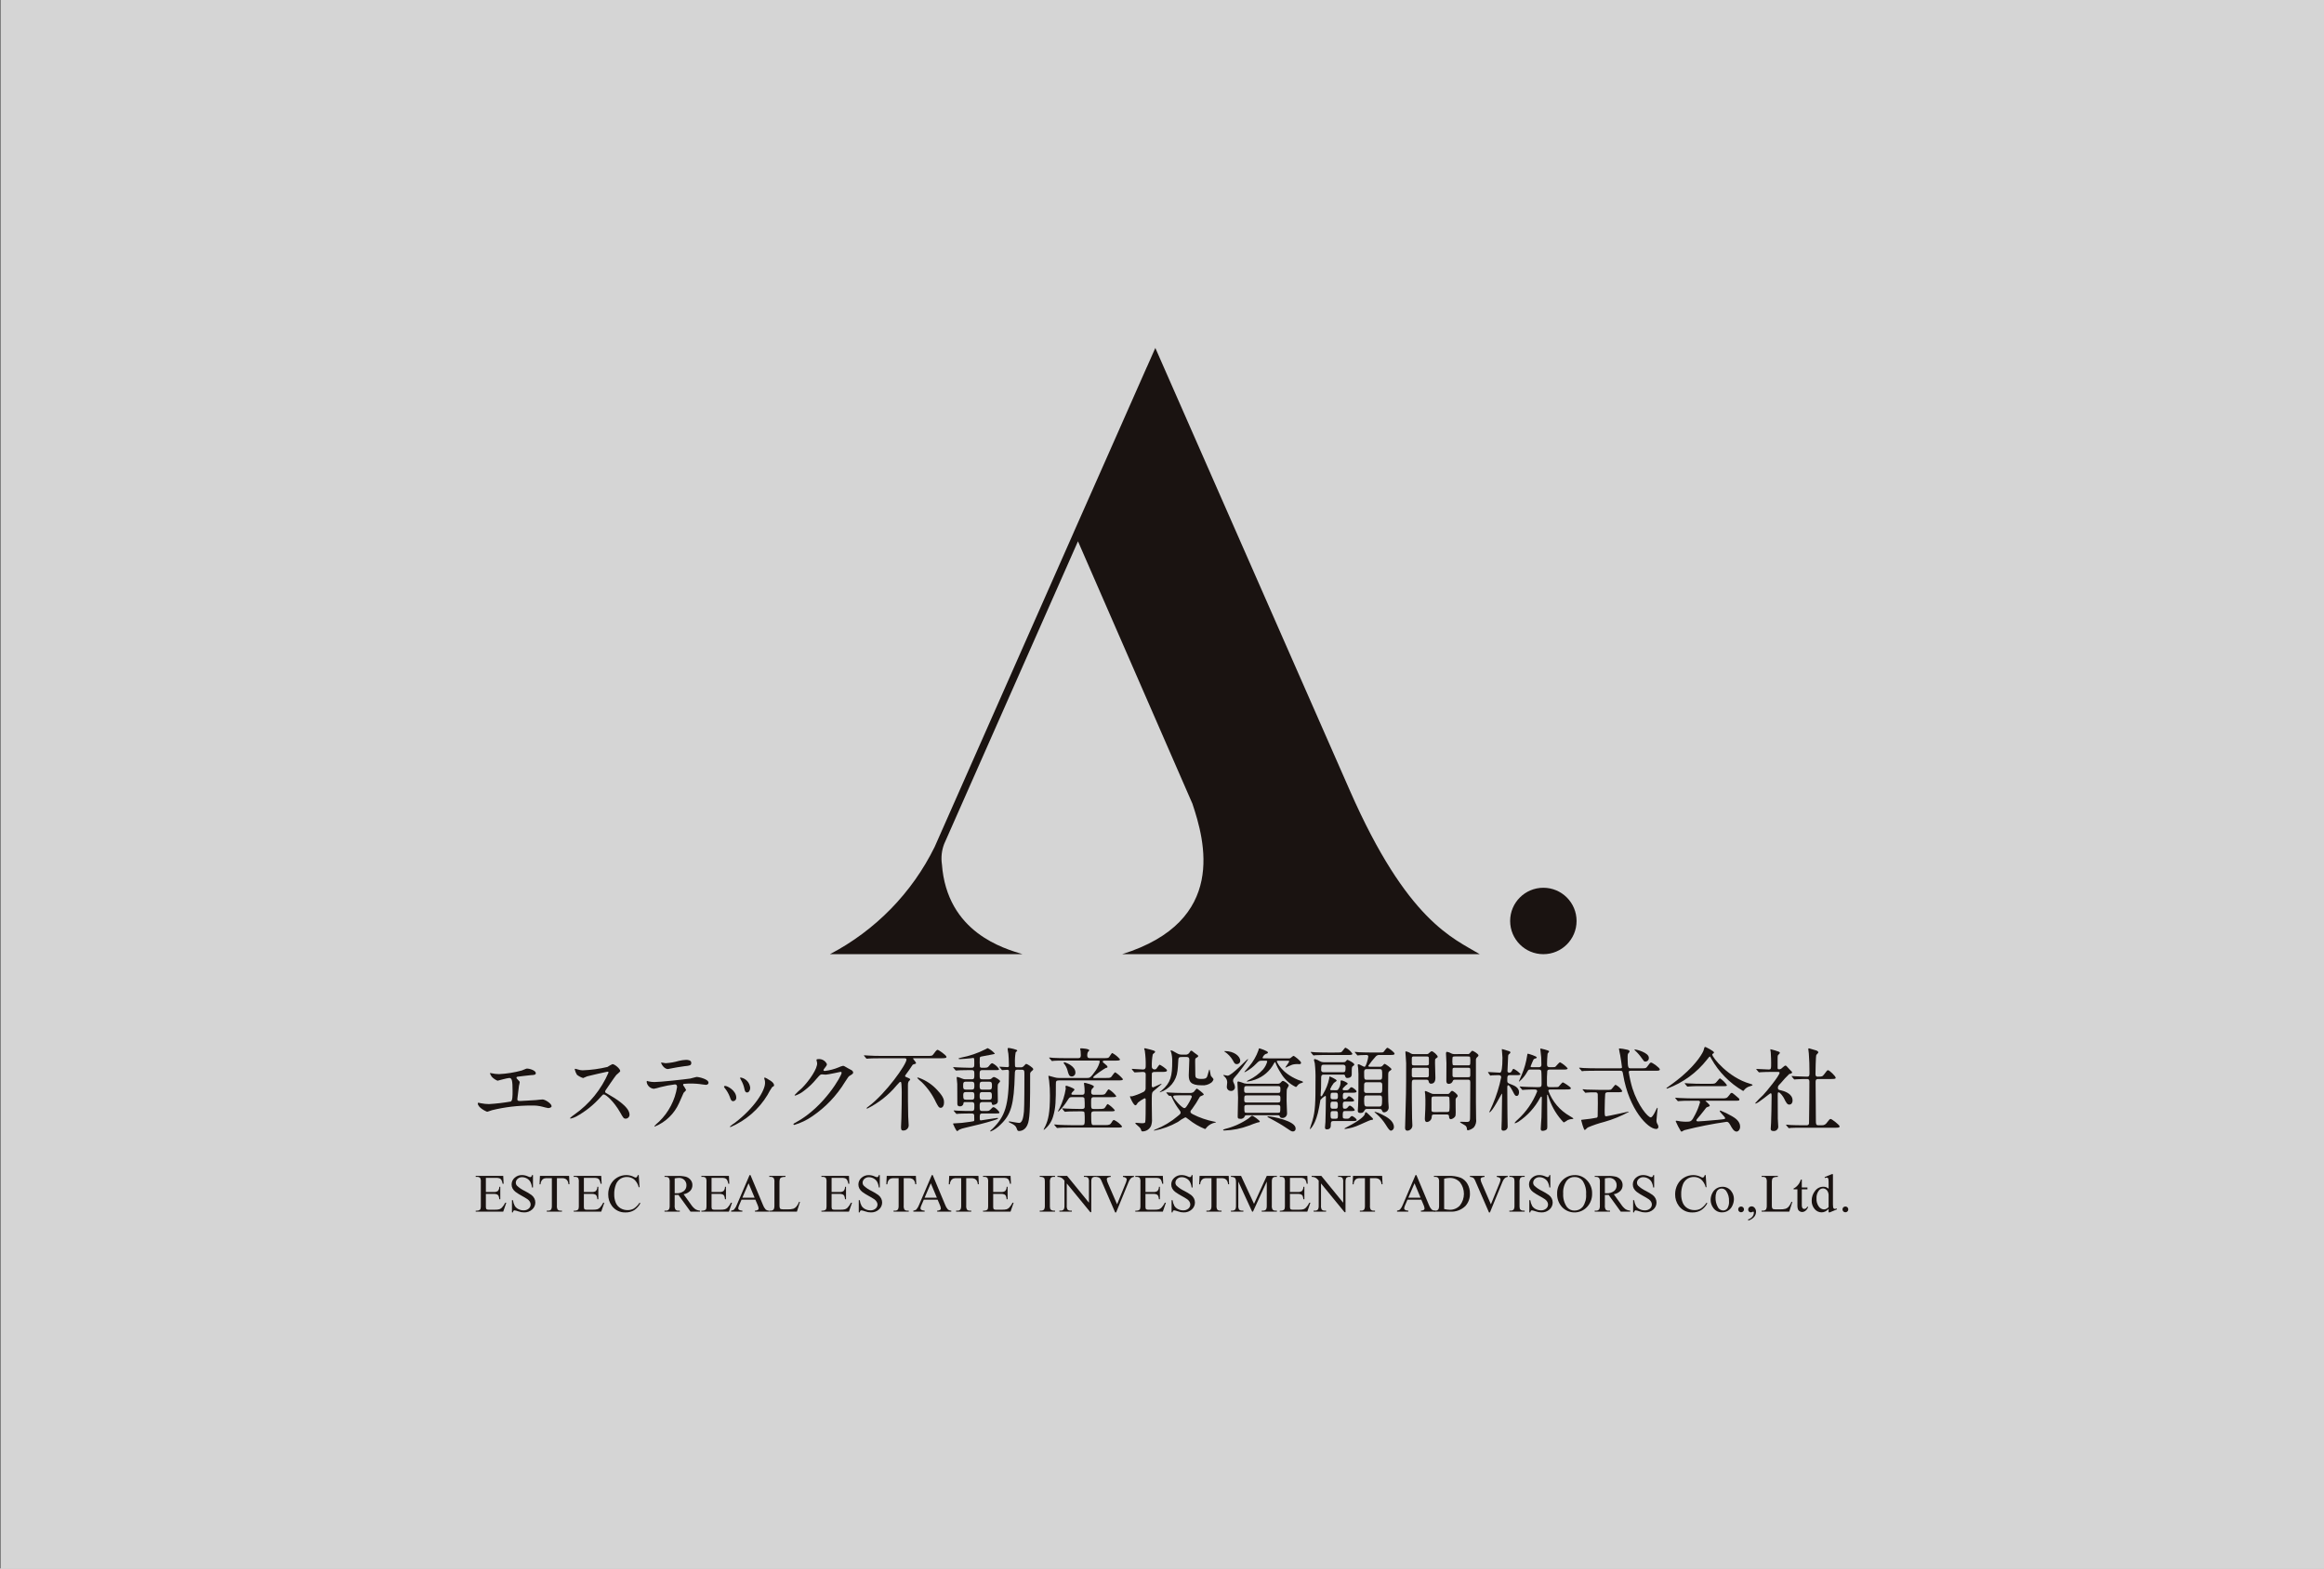 <?xml version="1.0" encoding="UTF-8"?>
<svg id="_レイヤー_1" data-name="レイヤー_1" xmlns="http://www.w3.org/2000/svg" width="400" height="270" version="1.1" viewBox="0 0 400 270">
  <rect x="0" y="0" width="400" height="270" fill="#808080" stroke="none"/>
  <!-- Generator: Adobe Illustrator 29.3.1, SVG Export Plug-In . SVG Version: 2.1.0 Build 151)  -->
  <defs>
    <style>
      .st0 {
        fill: none;
      }

      .st1 {
        fill: #1a1311;
      }

      .st2 {
        fill: #fff;
        isolation: isolate;
        opacity: .667;
      }
    </style>
  </defs>
  <g id="_グループ_5749" data-name="グループ_5749">
    <g id="_グループ_5723" data-name="グループ_5723">
      <rect id="_長方形_7995" data-name="長方形_7995" class="st2" x=".16" y=".001" width="399.84" height="270"/>
      <g id="_長方形_7996" data-name="長方形_7996">
        <rect class="st0" x="-0" y=".001" width="399.84" height="270"/>
      </g>
    </g>
    <g id="_グループ_2203" data-name="グループ_2203">
      <g id="_グループ_5716" data-name="グループ_5716">
        <path id="_パス_24788" data-name="パス_24788" class="st1" d="M162.115,148.719c.862,11.894,10.825,14.574,13.876,15.526h-33.142c7.812-4.081,14.121-10.543,18.014-18.45l1.232-2.79.057-.14h.006l22.678-51.3v-.012l5.95-13.436,6.6-14.931h.008l1.457-3.291s23.607,53.679,33.485,76.192,17.815,25.427,22.349,28.159h-61.539c18.191-5.689,14.2-19.578,12.092-25.893l-19.7-45.177-23.039,52.113c-.415,1.093-.549,2.272-.389,3.43"/>
        <path id="_パス_24789" data-name="パス_24789" class="st1" d="M265.638,152.815c3.157,0,5.716,2.559,5.716,5.716-0,3.157-2.559,5.716-5.716,5.716s-5.716-2.559-5.716-5.716,2.559-5.716,5.716-5.716h0"/>
      </g>
      <g id="_グループ_5715" data-name="グループ_5715">
        <path id="_パス_24790" data-name="パス_24790" class="st1" d="M83.627,202.75v2.43h1.35c.244.027.491-.029.7-.158.181-.201.276-.465.262-.735h.168v2.14h-.165c-.017-.196-.06-.39-.127-.575-.058-.111-.152-.198-.266-.249-.182-.071-.376-.102-.571-.091h-1.351v2.026c-.01.168.002.336.036.5.025.06.07.11.127.141.109.044.227.062.345.053h1.042c.255.01.509-.015.757-.074.172-.057.327-.155.453-.285.232-.253.426-.538.576-.847h.181l-.531,1.542h-4.736v-.168h.218c.143.001.285-.033.412-.1.093-.043.165-.121.2-.218.045-.194.062-.394.052-.593v-4.005c.029-.246-.012-.496-.117-.72-.147-.136-.345-.202-.544-.182h-.221v-.168h4.737l.069,1.347h-.177c-.033-.232-.104-.457-.211-.666-.083-.126-.202-.223-.342-.278-.208-.055-.424-.078-.639-.067l-1.687 0Z"/>
        <path id="_パス_24791" data-name="パス_24791" class="st1" d="M91.734,202.274v2.126h-.166c-.035-.341-.135-.672-.294-.975-.143-.244-.351-.443-.6-.575-.247-.138-.524-.211-.807-.213-.288-.01-.568.093-.78.287-.192.164-.305.403-.308.656 0.0.188.069.37.194.511.394.373.845.68,1.337.908.41.206.803.443,1.177.709.203.155.368.354.484.582.112.216.171.456.17.7.002.459-.196.897-.541,1.2-.38.344-.88.526-1.393.506-.168.001-.335-.013-.5-.041-.197-.044-.392-.099-.583-.165-.181-.069-.369-.117-.56-.143-.066-.003-.131.022-.179.068-.059.082-.094.18-.1.281h-.168v-2.109h.168c.046.346.154.682.317.991.15.234.361.422.61.545.277.147.587.222.9.218.325.018.645-.089.894-.3.208-.176.329-.434.33-.707-.003-.161-.046-.318-.125-.458-.097-.169-.229-.316-.388-.43-.312-.209-.634-.402-.966-.578-.389-.207-.764-.441-1.12-.7-.207-.157-.379-.355-.507-.581-.115-.215-.175-.456-.172-.7-.002-.435.183-.85.509-1.139.35-.324.814-.496,1.29-.478.359.007.712.089,1.038.24.112.059.234.097.359.114.071.002.14-.023.193-.071.065-.081.107-.179.12-.283l.167.004Z"/>
        <path id="_パス_24792" data-name="パス_24792" class="st1" d="M97.949,202.414l.068,1.441h-.172c-.016-.187-.062-.371-.136-.544-.084-.163-.214-.298-.374-.387-.192-.091-.403-.133-.615-.124h-.865v4.7c-.029.243.014.488.122.707.141.137.335.207.531.191h.212v.168h-2.607v-.168h.218c.213.021.421-.068.553-.236.087-.209.121-.436.1-.662v-4.7h-.738c-.206-.01-.412.012-.612.063-.165.066-.305.182-.4.331-.123.199-.192.427-.2.661h-.172l.072-1.441h5.015Z"/>
        <path id="_パス_24793" data-name="パス_24793" class="st1" d="M100.495,202.75v2.43h1.351c.244.027.491-.029.7-.158.181-.201.276-.465.262-.735h.175v2.14h-.168c-.017-.196-.06-.39-.127-.575-.058-.111-.152-.198-.266-.249-.182-.071-.376-.102-.571-.091h-1.356v2.026c-.01.168.002.336.036.5.025.06.07.11.127.141.109.044.227.062.345.053h1.042c.255.01.509-.015.757-.074.172-.057.327-.155.453-.285.232-.253.426-.538.576-.847h.181l-.531,1.542h-4.736v-.168h.218c.143.001.285-.033.412-.1.093-.043.165-.121.2-.218.045-.194.062-.394.052-.593v-4.005c.029-.246-.012-.496-.117-.72-.147-.136-.345-.202-.544-.182h-.218v-.168h4.735l.069,1.347h-.177c-.033-.232-.104-.457-.211-.666-.083-.126-.202-.223-.342-.278-.208-.055-.424-.078-.639-.067l-1.688 0Z"/>
        <path id="_パス_24794" data-name="パス_24794" class="st1" d="M109.936,202.274l.141,2.09h-.141c-.123-.521-.402-.993-.8-1.351-.356-.278-.798-.423-1.25-.412-.391-.005-.775.103-1.106.311-.356.241-.628.587-.778.99-.204.54-.3,1.114-.283,1.69-.011.496.08.988.268,1.447.163.389.445.717.805.937.37.221.794.334,1.225.326.368.008.732-.08,1.056-.255.402-.266.745-.613,1.007-1.018l.139.091c-.252.485-.623.898-1.078,1.2-.442.262-.95.395-1.464.381-.929.043-1.817-.383-2.366-1.133-.421-.575-.641-1.273-.626-1.986-.006-.59.136-1.171.413-1.692.259-.496.652-.91,1.135-1.194.479-.281,1.025-.427,1.58-.423.458.003.908.115,1.314.326.083.052.176.086.273.1.079-0.0.156-.031.213-.086.085-.096.143-.214.167-.34l.156.001Z"/>
        <path id="_パス_24795" data-name="パス_24795" class="st1" d="M120.489,208.561h-1.64l-2.081-2.874c-.155.006-.281.009-.377.009h-.126l-.141-.007v1.786c-.03.248.014.499.127.721.133.141.323.215.517.2h.24v.168h-2.634v-.168h.231c.218.02.43-.077.558-.254.086-.211.121-.439.1-.666v-3.97c.03-.248-.014-.499-.127-.721-.137-.141-.33-.214-.526-.2h-.231v-.168h2.24c.486-.018.971.03,1.444.143.308.095.582.278.788.526.216.255.331.579.324.913.006.363-.126.714-.369.983-.31.312-.711.519-1.145.589l1.269,1.764c.2.311.453.583.748.806.248.146.527.233.815.254l-.004.166ZM116.125,205.402h.254c.473.034.942-.101,1.325-.381.29-.237.455-.595.446-.97.014-.348-.117-.686-.36-.935-.255-.246-.6-.377-.954-.361-.239.008-.477.037-.711.086v2.561Z"/>
        <path id="_パス_24796" data-name="パス_24796" class="st1" d="M122.469,202.75v2.43h1.351c.244.027.491-.029.7-.158.181-.201.276-.465.262-.735h.168v2.14h-.168c-.017-.196-.06-.39-.127-.575-.058-.111-.152-.198-.266-.249-.182-.071-.376-.102-.571-.091h-1.349v2.026c-.01.168.002.336.036.5.025.06.07.11.127.141.109.044.227.062.345.053h1.042c.255.01.509-.015.757-.074.172-.057.327-.155.453-.285.232-.253.426-.538.576-.847h.186l-.531,1.542h-4.741v-.168h.218c.143.001.285-.033.412-.1.093-.043.165-.121.2-.218.045-.194.062-.394.052-.593v-4.005c.029-.246-.012-.496-.117-.72-.147-.136-.345-.202-.544-.182h-.218v-.168h4.737l.069,1.347h-.177c-.033-.232-.104-.457-.211-.666-.083-.126-.202-.223-.342-.278-.208-.055-.424-.078-.639-.067l-1.69 0Z"/>
        <path id="_パス_24797" data-name="パス_24797" class="st1" d="M130.011,206.503h-2.38l-.417.97c-.083.168-.135.349-.154.535.003.099.053.191.134.247.178.095.377.142.578.138v.168h-1.936v-.168c.179-.015.351-.076.5-.177.223-.261.397-.561.512-.884l2.163-5.059h.158l2.14,5.114c.102.295.262.567.47.8.167.132.373.205.586.206v.168h-2.426v-.168c.175.008.348-.034.5-.122.081-.06.128-.154.129-.254-.023-.219-.085-.432-.181-.63l-.376-.884ZM129.884,206.168l-1.042-2.484-1.069,2.484h2.111Z"/>
        <path id="_パス_24798" data-name="パス_24798" class="st1" d="M137.54,206.862l.149.031-.525,1.669h-4.761v-.168h.232c.218.02.429-.077.557-.254.086-.212.12-.442.1-.67v-3.966c.03-.248-.015-.498-.127-.721-.137-.141-.329-.214-.525-.2h-.232v-.168h2.784v.168c-.233-.017-.467.014-.687.091-.114.048-.209.132-.27.24-.064.225-.088.46-.072.693v3.862c-.012.175.013.351.072.517.039.064.098.114.168.141.233.043.47.058.707.045h.449c.334.016.669-.019.993-.105.202-.077.38-.204.52-.369.201-.252.361-.534.472-.836"/>
        <path id="_パス_24799" data-name="パス_24799" class="st1" d="M143.132,202.75v2.43h1.351c.244.027.491-.029.7-.158.181-.201.276-.465.262-.735h.168v2.14h-.166c-.017-.196-.06-.39-.127-.575-.058-.111-.152-.198-.266-.249-.182-.071-.376-.102-.571-.091h-1.351v2.026c-.01.168.002.336.036.5.025.06.07.11.127.141.109.044.227.062.345.053h1.042c.255.01.509-.015.757-.074.172-.057.327-.155.453-.285.232-.253.426-.538.576-.847h.181l-.531,1.542h-4.736v-.168h.215c.143.001.285-.033.412-.1.093-.043.165-.121.2-.218.045-.194.062-.394.052-.593v-4.005c.029-.246-.012-.496-.117-.72-.147-.136-.345-.202-.544-.182h-.218v-.168h4.737l.069,1.347h-.177c-.033-.232-.104-.457-.211-.666-.083-.126-.202-.223-.342-.278-.208-.055-.424-.078-.639-.067l-1.687 0Z"/>
        <path id="_パス_24800" data-name="パス_24800" class="st1" d="M151.425,202.274v2.126h-.167c-.034-.341-.133-.672-.293-.975-.143-.244-.35-.443-.6-.575-.246-.138-.524-.211-.806-.213-.288-.01-.568.093-.78.287-.192.164-.305.403-.308.656,0,.188.069.37.194.511.394.373.845.68,1.337.908.41.207.803.444,1.177.709.202.156.368.355.484.582.112.216.17.456.17.7.002.459-.196.897-.541,1.2-.38.344-.88.526-1.393.506-.168 0-.335-.013-.5-.041-.197-.044-.391-.099-.582-.165-.181-.069-.369-.117-.56-.143-.067-.003-.131.021-.179.068-.059.082-.094.18-.1.281h-.168v-2.109h.168c.046.346.154.682.317.991.15.234.361.422.61.545.277.147.587.222.9.218.327.019.65-.088.9-.3.208-.176.328-.434.329-.707-.007-.159-.054-.313-.135-.45-.097-.169-.229-.316-.387-.43-.312-.209-.634-.402-.966-.578-.389-.207-.764-.441-1.121-.7-.206-.157-.379-.355-.506-.581-.115-.215-.175-.456-.172-.7-.002-.435.183-.85.508-1.139.35-.323.814-.495,1.291-.478.359.007.712.089,1.038.24.112.059.234.097.359.114.071.002.14-.023.192-.071.066-.081.107-.179.12-.283l.17-.004Z"/>
        <path id="_パス_24801" data-name="パス_24801" class="st1" d="M157.639,202.414l.068,1.441h-.172c-.016-.187-.062-.371-.136-.544-.084-.163-.214-.298-.374-.387-.192-.091-.403-.133-.615-.124h-.865v4.7c-.029.243.014.488.122.707.141.137.335.207.531.191h.212v.168h-2.61v-.168h.218c.213.021.421-.068.553-.236.087-.209.121-.436.1-.662v-4.7h-.738c-.206-.01-.412.012-.612.063-.165.066-.305.182-.4.331-.123.199-.192.427-.2.661h-.172l.072-1.441h5.018Z"/>
        <path id="_パス_24802" data-name="パス_24802" class="st1" d="M161.379,206.503h-2.377l-.417.97c-.083.168-.135.349-.154.535.003.099.053.191.134.247.178.095.377.142.578.138v.168h-1.941v-.168c.179-.015.351-.076.5-.177.223-.261.397-.561.512-.884l2.163-5.059h.158l2.14,5.114c.102.295.262.567.47.8.167.132.373.205.586.206v.168h-2.424v-.168c.175.008.348-.034.5-.122.081-.06.128-.154.129-.254-.023-.219-.085-.432-.181-.63l-.376-.884ZM161.252,206.168l-1.042-2.484-1.069,2.484h2.111Z"/>
        <path id="_パス_24803" data-name="パス_24803" class="st1" d="M168.404,202.414l.068,1.441h-.172c-.016-.187-.062-.371-.136-.544-.084-.163-.214-.298-.374-.387-.192-.091-.403-.133-.615-.124h-.871v4.7c-.029.243.014.488.122.707.141.137.335.207.531.191h.212v.168h-2.605v-.168h.218c.213.021.421-.068.553-.236.087-.209.121-.436.1-.662v-4.7h-.738c-.206-.01-.412.012-.612.063-.165.066-.305.182-.4.331-.123.199-.192.427-.2.661h-.181l.072-1.441h5.028Z"/>
        <path id="_パス_24804" data-name="パス_24804" class="st1" d="M170.945,202.75v2.43h1.351c.244.027.491-.029.7-.158.181-.201.276-.465.262-.735h.168v2.14h-.168c-.017-.196-.06-.39-.127-.575-.058-.111-.152-.198-.266-.249-.182-.071-.376-.102-.571-.091h-1.349v2.026c-.01.168.002.336.036.5.025.06.07.11.127.141.109.044.227.062.345.053h1.042c.255.01.509-.015.757-.074.172-.057.327-.155.453-.285.232-.253.426-.538.576-.847h.181l-.531,1.542h-4.736v-.168h.218c.143.001.285-.033.412-.1.093-.043.165-.121.2-.218.045-.194.062-.394.052-.593v-4.005c.029-.246-.012-.496-.117-.72-.147-.136-.345-.202-.544-.182h-.218v-.168h4.737l.069,1.347h-.177c-.033-.232-.104-.457-.211-.666-.083-.126-.202-.223-.342-.278-.208-.055-.424-.078-.639-.067l-1.69 0Z"/>
        <path id="_パス_24805" data-name="パス_24805" class="st1" d="M181.59,208.393v.168h-2.634v-.168h.217c.21.019.416-.064.554-.222.096-.22.133-.461.108-.7v-3.971c.012-.207-.008-.415-.058-.616-.039-.084-.105-.152-.187-.194-.127-.072-.271-.11-.417-.11h-.217v-.168h2.634v.168h-.223c-.208-.018-.412.065-.548.223-.1.219-.139.461-.113.7v3.971c-.012.207.008.415.059.616.038.087.105.157.19.2.126.071.268.108.412.108l.223-.005Z"/>
        <path id="_パス_24806" data-name="パス_24806" class="st1" d="M182,202.414h1.668l3.758,4.611v-3.545c.03-.243-.014-.49-.127-.707-.14-.138-.333-.207-.529-.19h-.214v-.168h2.14v.168h-.217c-.212-.021-.421.068-.553.235-.088.209-.122.436-.1.662v5.182h-.163l-4.053-4.95v3.784c-.029.243.014.488.122.707.141.137.335.207.531.191h.218v.168h-2.14v-.168h.213c.214.021.424-.068.557-.236.088-.209.122-.436.1-.662v-4.274c-.121-.151-.257-.289-.406-.412-.125-.082-.262-.145-.406-.186-.131-.032-.265-.046-.4-.041l.001-.169Z"/>
        <path id="_パス_24807" data-name="パス_24807" class="st1" d="M195.168,202.414v.168c-.181.023-.351.096-.494.209-.19.193-.335.425-.426.68l-2.144,5.231h-.167l-2.3-5.3c-.067-.174-.15-.342-.249-.5-.075-.094-.17-.169-.279-.219-.141-.06-.293-.094-.446-.1v-.168h2.511v.168c-.194.001-.384.051-.553.145-.082.064-.129.163-.127.267.026.246.097.486.209.707l1.565,3.605,1.45-3.559c.109-.23.181-.476.213-.729-.005-.099-.054-.191-.132-.252-.129-.098-.283-.157-.444-.17l-.077-.014v-.168l1.89-.001Z"/>
        <path id="_パス_24808" data-name="パス_24808" class="st1" d="M197.157,202.75v2.43h1.351c.244.027.491-.029.7-.158.181-.201.276-.465.262-.735h.168v2.14h-.168c-.017-.196-.06-.39-.127-.575-.058-.111-.152-.198-.266-.249-.182-.071-.376-.102-.571-.091h-1.351v2.026c-.01.168.002.336.036.5.025.06.07.11.127.141.109.044.227.062.345.053h1.042c.255.01.509-.015.757-.074.172-.057.327-.155.453-.285.232-.253.426-.538.576-.847h.181l-.531,1.542h-4.737v-.168h.218c.143.001.285-.033.412-.1.093-.043.165-.121.2-.218.045-.194.062-.394.052-.593v-4.005c.029-.246-.012-.496-.117-.72-.147-.136-.345-.202-.544-.182h-.218v-.168h4.737l.069,1.347h-.177c-.033-.232-.104-.457-.211-.666-.083-.126-.202-.223-.342-.278-.208-.055-.424-.078-.639-.067l-1.687 0Z"/>
        <path id="_パス_24809" data-name="パス_24809" class="st1" d="M205.264,202.274v2.126h-.167c-.034-.341-.133-.672-.293-.975-.143-.244-.35-.443-.6-.575-.246-.138-.524-.211-.806-.213-.288-.01-.568.093-.78.287-.192.164-.305.403-.308.656,0,.188.069.37.194.511.394.373.845.68,1.337.908.41.207.803.444,1.177.709.202.156.368.355.484.582.112.216.17.456.17.7.002.459-.196.897-.541,1.2-.38.344-.88.526-1.393.506-.168 0-.335-.013-.5-.041-.197-.044-.391-.099-.582-.165-.181-.069-.369-.117-.56-.143-.067-.003-.131.021-.179.068-.059.082-.094.18-.1.281h-.168v-2.109h.168c.046.346.154.682.317.991.15.234.361.422.61.545.277.147.587.222.9.218.327.019.65-.088.9-.3.208-.176.328-.434.329-.707-.003-.161-.046-.318-.125-.458-.097-.169-.229-.316-.387-.43-.312-.209-.634-.402-.966-.578-.389-.207-.764-.441-1.121-.7-.206-.157-.379-.355-.506-.581-.115-.215-.175-.456-.172-.7-.002-.435.183-.85.508-1.139.35-.323.814-.495,1.291-.478.359.007.712.089,1.038.24.112.059.234.097.359.114.071.002.14-.023.192-.071.066-.081.107-.179.12-.283l.16.004Z"/>
        <path id="_パス_24810" data-name="パス_24810" class="st1" d="M211.48,202.414l.068,1.441h-.172c-.016-.187-.062-.371-.136-.544-.084-.163-.214-.298-.374-.387-.192-.091-.403-.133-.615-.124h-.865v4.7c-.029.243.014.488.122.707.141.137.335.207.531.191h.212v.168h-2.606v-.168h.218c.213.021.421-.068.553-.236.087-.209.121-.436.1-.662v-4.7h-.738c-.206-.01-.412.012-.612.063-.165.066-.305.182-.4.331-.123.199-.192.427-.2.661h-.172l.072-1.441h5.014Z"/>
        <path id="_パス_24811" data-name="パス_24811" class="st1" d="M215.512,208.561l-2.376-5.173v4.107c-.029.243.014.488.122.707.14.138.334.207.53.19h.218v.168h-2.14v-.168h.218c.212.021.421-.067.553-.235.087-.209.121-.436.1-.662v-4.016c.012-.201-.019-.401-.091-.589-.052-.097-.134-.174-.234-.22-.173-.07-.36-.101-.546-.089v-.168h1.742l2.23,4.811,2.195-4.811h1.741v.168h-.213c-.214-.021-.424.068-.558.236-.087.209-.121.436-.1.662v4.016c-.03.243.014.49.127.707.14.138.334.208.53.19h.213v.168h-2.611v-.168h.218c.213.022.422-.066.553-.235.087-.209.121-.436.1-.662v-4.107l-2.372,5.173-.149 0Z"/>
        <path id="_パス_24812" data-name="パス_24812" class="st1" d="M222.024,202.75v2.43h1.35c.244.027.491-.029.7-.158.182-.2.277-.465.263-.735h.168v2.14h-.168c-.018-.196-.061-.389-.127-.575-.058-.111-.153-.198-.267-.249-.182-.071-.376-.102-.571-.091h-1.348v2.026c-.01.167.001.336.035.5.025.06.07.11.127.141.109.044.227.062.345.053h1.043c.255.01.509-.015.757-.074.172-.056.327-.154.452-.285.233-.252.427-.538.576-.847h.181l-.53,1.542h-4.737v-.168h.217c.144.001.285-.033.412-.1.093-.043.165-.122.2-.218.044-.194.062-.394.052-.593v-4.005c.029-.246-.012-.496-.117-.72-.147-.136-.346-.202-.545-.182h-.217v-.168h4.737l.068,1.347h-.176c-.034-.232-.105-.457-.211-.666-.083-.126-.203-.223-.343-.278-.208-.055-.423-.078-.638-.067l-1.688 0Z"/>
        <path id="_パス_24813" data-name="パス_24813" class="st1" d="M225.757,202.414h1.669l3.758,4.611v-3.545c.03-.243-.014-.49-.127-.707-.14-.138-.333-.207-.529-.19h-.214v-.168h2.14v.168h-.217c-.212-.021-.421.068-.553.235-.087.209-.122.436-.1.662v5.182h-.163l-4.053-4.95v3.784c-.029.243.014.488.122.707.141.137.335.207.531.191h.218v.168h-2.14v-.168h.213c.214.021.424-.068.557-.236.088-.209.122-.436.1-.662v-4.274c-.121-.151-.257-.289-.406-.412-.125-.082-.262-.145-.406-.186-.131-.032-.265-.046-.4-.041l-0-.169Z"/>
        <path id="_パス_24814" data-name="パス_24814" class="st1" d="M237.891,202.414l.068,1.441h-.172c-.016-.187-.062-.371-.136-.544-.084-.163-.214-.298-.374-.387-.192-.091-.403-.133-.615-.124h-.865v4.7c-.029.243.014.488.122.707.141.137.335.207.531.191h.212v.168h-2.606v-.168h.218c.213.021.421-.068.553-.236.087-.209.121-.436.1-.662v-4.7h-.738c-.206-.009-.412.012-.612.063-.165.066-.305.182-.4.331-.123.199-.192.427-.2.661h-.172l.072-1.441h5.014Z"/>
        <path id="_パス_24815" data-name="パス_24815" class="st1" d="M244.632,206.503h-2.38l-.417.97c-.083.168-.135.349-.154.535.003.099.053.191.134.247.178.095.377.142.578.138v.168h-1.937v-.168c.179-.015.352-.076.5-.177.223-.261.397-.561.512-.884l2.163-5.059h.158l2.14,5.114c.102.295.262.567.47.8.167.132.373.205.586.206v.168h-2.425v-.168c.175.008.348-.034.5-.122.081-.06.128-.154.129-.254-.023-.219-.085-.432-.181-.63l-.376-.884ZM244.505,206.168l-1.042-2.484-1.069,2.484h2.111Z"/>
        <path id="_パス_24816" data-name="パス_24816" class="st1" d="M246.808,208.561v-.168h.232c.215.021.425-.074.552-.249.087-.212.122-.443.1-.671v-3.97c.03-.248-.015-.498-.127-.721-.137-.141-.329-.214-.525-.2h-.232v-.168h2.5c.714-.034,1.427.072,2.1.313.486.215.891.581,1.156,1.042.298.512.449,1.095.437,1.687.025.788-.255,1.556-.78,2.144-.708.69-1.68,1.04-2.665.961l-2.748-0ZM248.563,208.117c.317.076.64.119.966.127.661.017,1.297-.252,1.745-.738.924-1.178.924-2.834,0-4.012-.461-.489-1.11-.756-1.781-.734-.314.006-.626.05-.93.131v5.226Z"/>
        <path id="_パス_24817" data-name="パス_24817" class="st1" d="M259.508,202.414v.168c-.181.023-.351.096-.494.209-.19.193-.335.425-.426.68l-2.144,5.231h-.167l-2.3-5.3c-.067-.174-.15-.342-.249-.5-.075-.094-.17-.169-.279-.219-.141-.06-.293-.094-.446-.1v-.168h2.511v.168c-.194.001-.384.051-.553.145-.082.064-.129.163-.127.267.026.246.097.486.209.707l1.565,3.605,1.451-3.559c.109-.23.181-.476.213-.729-.005-.099-.054-.191-.132-.252-.129-.098-.283-.156-.444-.17l-.077-.014v-.168l1.889-.001Z"/>
        <path id="_パス_24818" data-name="パス_24818" class="st1" d="M262.422,208.393v.168h-2.634v-.168h.217c.21.019.416-.064.554-.222.096-.22.133-.461.108-.7v-3.971c.012-.207-.008-.415-.058-.616-.039-.084-.105-.152-.187-.194-.127-.072-.271-.11-.417-.11h-.217v-.168h2.634v.168h-.223c-.208-.018-.412.065-.548.223-.1.219-.139.461-.113.7v3.971c-.012.207.008.415.059.616.038.087.105.157.19.2.126.071.268.108.412.108l.223-.005Z"/>
        <path id="_パス_24819" data-name="パス_24819" class="st1" d="M266.838,202.274v2.126h-.167c-.034-.341-.133-.672-.293-.975-.143-.244-.35-.443-.6-.575-.246-.138-.524-.211-.806-.213-.288-.01-.568.093-.78.287-.192.164-.305.403-.308.656,0,.188.069.37.194.511.394.373.845.68,1.337.908.41.207.803.444,1.177.709.202.156.368.355.484.582.112.216.17.456.17.7.002.459-.196.897-.541,1.2-.38.344-.88.526-1.393.506-.168 0-.335-.013-.5-.041-.197-.044-.391-.099-.582-.165-.181-.069-.369-.117-.56-.143-.067-.003-.131.021-.179.068-.059.082-.094.18-.1.281h-.168v-2.109h.168c.046.346.154.682.317.991.15.234.361.422.61.545.277.147.587.222.9.218.327.019.65-.088.9-.3.208-.176.328-.434.329-.707-.003-.161-.046-.318-.125-.458-.097-.169-.229-.316-.387-.43-.312-.209-.634-.402-.966-.578-.389-.207-.764-.441-1.121-.7-.206-.157-.379-.355-.506-.581-.115-.215-.175-.456-.172-.7-.002-.435.183-.85.508-1.139.35-.323.814-.495,1.291-.478.359.007.712.089,1.038.24.112.059.234.097.359.114.071.002.14-.023.192-.071.066-.081.107-.179.12-.283l.16.004Z"/>
        <path id="_パス_24820" data-name="パス_24820" class="st1" d="M271.078,202.274c.789-.004,1.542.326,2.074.908.586.608.902,1.426.877,2.27.027.862-.291,1.699-.884,2.325-1.12,1.185-2.989,1.239-4.174.119-.033-.031-.066-.064-.098-.097-.587-.632-.898-1.472-.863-2.334-.03-.904.335-1.776,1-2.389.559-.527,1.303-.815,2.072-.8M270.996,202.606c-.513-.017-1.004.21-1.323.612-.457.65-.676,1.438-.621,2.231-.054.822.173,1.639.643,2.316.311.402.796.631,1.305.616.556.011,1.085-.239,1.431-.674.427-.625.626-1.377.564-2.131.063-.832-.156-1.661-.621-2.354-.335-.412-.846-.641-1.377-.616"/>
        <path id="_パス_24821" data-name="パス_24821" class="st1" d="M280.593,208.561h-1.64l-2.081-2.874c-.155.006-.281.009-.377.009h-.126l-.141-.007v1.786c-.03.248.014.499.127.721.133.141.323.215.517.2h.24v.168h-2.635v-.168h.231c.218.02.43-.077.558-.254.086-.211.121-.439.1-.666v-3.97c.03-.248-.014-.499-.127-.721-.137-.141-.33-.214-.526-.2h-.231v-.168h2.24c.486-.018.972.03,1.445.143.308.095.582.278.788.526.216.255.331.579.324.913.006.363-.126.714-.369.983-.31.312-.711.519-1.145.589l1.269,1.764c.2.311.453.583.748.806.248.146.527.233.815.254l-.004.166ZM276.229,205.402h.254c.473.034.942-.101,1.325-.381.29-.237.455-.595.446-.97.014-.348-.117-.686-.36-.935-.255-.246-.6-.377-.954-.361-.239.008-.477.037-.711.086v2.561Z"/>
        <path id="_パス_24822" data-name="パス_24822" class="st1" d="M284.706,202.274v2.126h-.167c-.034-.341-.134-.672-.293-.975-.143-.244-.35-.443-.6-.575-.246-.138-.524-.211-.806-.213-.288-.01-.568.093-.78.287-.192.164-.305.403-.308.656,0,.188.069.37.194.511.394.373.845.68,1.337.908.41.207.803.444,1.177.709.202.156.368.355.484.582.112.216.17.456.17.7.002.459-.196.897-.541,1.2-.38.344-.88.526-1.393.506-.168 0-.335-.013-.5-.041-.197-.044-.391-.099-.582-.165-.181-.069-.369-.117-.56-.143-.067-.003-.131.021-.179.068-.059.082-.094.18-.1.281h-.168v-2.109h.168c.046.346.154.682.317.991.15.234.361.422.61.545.277.147.587.222.9.218.327.019.65-.088.9-.3.208-.176.328-.434.329-.707-.003-.161-.046-.318-.125-.458-.097-.169-.229-.316-.387-.43-.312-.209-.634-.402-.966-.578-.389-.207-.764-.441-1.121-.7-.206-.157-.379-.355-.506-.581-.115-.215-.175-.456-.172-.7-.002-.435.183-.85.508-1.139.35-.323.814-.495,1.291-.478.359.007.712.089,1.038.24.112.059.234.097.359.114.071.002.14-.023.192-.071.066-.081.107-.179.12-.283l.16.004Z"/>
        <path id="_パス_24823" data-name="パス_24823" class="st1" d="M293.58,202.274l.141,2.09h-.141c-.123-.521-.402-.993-.8-1.351-.356-.278-.798-.423-1.25-.412-.391-.005-.775.103-1.106.311-.356.241-.628.587-.778.99-.204.54-.3,1.114-.283,1.69-.011.496.08.988.268,1.447.163.389.445.717.805.937.37.221.794.334,1.225.326.368.008.732-.08,1.056-.255.402-.266.745-.613,1.007-1.018l.139.091c-.252.485-.623.898-1.078,1.2-.442.262-.95.395-1.464.381-.931.046-1.823-.38-2.374-1.132-.421-.575-.641-1.273-.626-1.986-.006-.59.136-1.171.413-1.692.259-.496.652-.91,1.135-1.194.479-.281,1.025-.427,1.58-.423.458.003.908.115,1.314.326.083.052.176.086.273.1.079-0.0.156-.031.213-.086.085-.096.143-.214.167-.34l.164-0Z"/>
        <path id="_パス_24824" data-name="パス_24824" class="st1" d="M296.439,204.286c.59-.018,1.154.248,1.514.716.32.398.491.895.485,1.405-.005.391-.096.776-.267,1.128-.305.71-1.009,1.166-1.782,1.151-.592.018-1.152-.263-1.492-.748-.308-.407-.472-.904-.467-1.414.004-.395.101-.783.283-1.134.161-.345.421-.636.746-.834.296-.177.634-.27.979-.27M296.297,204.586c-.171.003-.337.052-.482.143-.182.119-.32.295-.393.5-.109.294-.16.606-.149.919-.014.544.11,1.082.36,1.565.162.385.532.64.949.656.286.004.557-.131.726-.362.225-.375.324-.811.285-1.246.035-.617-.132-1.228-.476-1.741-.183-.273-.491-.436-.82-.435"/>
        <path id="_パス_24825" data-name="パス_24825" class="st1" d="M299.669,207.681c.135-.003.264.05.358.147.095.094.147.222.145.356-.005.276-.233.496-.509.491s-.496-.233-.491-.509c.002-.127.053-.249.142-.34.093-.095.222-.148.355-.145"/>
        <path id="_パス_24826" data-name="パス_24826" class="st1" d="M300.891,210.106v-.2c.283-.084.536-.25.724-.478.161-.193.251-.435.255-.686.002-.052-.012-.103-.041-.146-.014-.023-.037-.038-.063-.041-.078.017-.151.048-.218.091-.053.027-.112.041-.172.041-.131.006-.258-.041-.353-.132-.092-.097-.14-.228-.132-.362-.002-.146.061-.285.17-.381.112-.105.261-.161.415-.158.207.004.402.1.532.261.163.192.246.439.234.69-.002.318-.117.626-.324.868-.274.305-.631.525-1.027.632"/>
        <path id="_パス_24827" data-name="パス_24827" class="st1" d="M308.342,206.862l.149.031-.525,1.669h-4.761v-.168h.232c.218.02.429-.077.557-.254.086-.212.12-.442.1-.67v-3.966c.03-.248-.015-.498-.127-.721-.137-.141-.329-.214-.525-.2h-.232v-.168h2.784v.168c-.233-.017-.467.014-.687.091-.114.048-.209.132-.27.24-.064.225-.088.46-.072.693v3.862c-.012.175.013.351.072.517.039.064.098.114.168.141.233.043.47.058.707.045h.449c.334.016.669-.019.993-.105.202-.077.38-.204.52-.369.201-.252.361-.534.472-.836"/>
        <path id="_パス_24828" data-name="パス_24828" class="st1" d="M310.121,203.044v1.364h.97v.318h-.97v2.693c-.02.189.021.379.116.543.072.092.183.144.3.141.104-.001.205-.034.29-.093.098-.068.174-.164.217-.275h.177c-.082.262-.238.494-.449.669-.168.141-.38.221-.6.225-.144-.001-.284-.042-.407-.116-.133-.074-.239-.19-.3-.33-.076-.213-.11-.438-.1-.664v-2.793h-.657v-.15c.189-.081.361-.195.509-.338.18-.165.337-.355.465-.563.111-.203.208-.414.29-.631l.149-0Z"/>
        <path id="_パス_24829" data-name="パス_24829" class="st1" d="M314.735,208.094c-.168.187-.37.341-.594.455-.195.093-.409.141-.625.139-.46-.003-.895-.212-1.187-.568-.347-.406-.528-.928-.507-1.462-.002-.592.196-1.168.561-1.635.33-.471.871-.748,1.446-.741.337-.011.664.115.906.349v-.766c.009-.292-.002-.584-.033-.874-.011-.084-.048-.162-.107-.223-.052-.04-.116-.06-.181-.058-.108.006-.213.031-.313.072l-.059-.158,1.237-.508h.2v4.8c-.009.297.002.594.034.89.011.085.05.164.109.225.048.042.11.064.174.063.113-.007.223-.033.327-.077l.049.159-1.232.512h-.209l.004-.594ZM314.735,207.777v-2.14c-.015-.196-.071-.388-.163-.562-.081-.16-.206-.292-.36-.383-.132-.081-.283-.125-.437-.129-.279.006-.541.138-.712.359-.3.393-.446.883-.412,1.376-.032.499.11.993.4,1.4.205.291.533.471.889.486.313-.017.604-.167.8-.412"/>
        <path id="_パス_24830" data-name="パス_24830" class="st1" d="M317.621,207.681c.135-.003.264.05.358.147.095.094.147.222.145.356-.005.276-.233.496-.509.491s-.496-.233-.491-.509c.002-.127.053-.249.142-.34.093-.095.222-.148.355-.145"/>
        <path id="_パス_24831" data-name="パス_24831" class="st1" d="M84.577,184.737c.432.099.873.151,1.316.156,1.325-.065,2.639-.276,3.919-.627.141-.031.737-.329.877-.329.487,0,1.537.329,1.537.8,0,.3-.438.313-.814.329-.36.016-1.96.234-2.289.266-.063,0-.235.032-.235.173.016.093.066.177.141.235.376.392.423.438.423.563,0,.1-.11.5-.126.58-.062.627-.172,1.442-.266,2.165,0,.078-.015.14-.015.171,0,.236.109.3.47.3.313,0,2.289-.14,2.711-.156.189-.017.988-.11,1.161-.11.422,0,1.551.705,1.551,1.16,0,.282-.532.329-.58.329-.125,0-.8-.189-.986-.235-.62-.163-1.26-.232-1.9-.205-2.287-.012-4.566.257-6.788.8-.141.032-.721.267-.846.267-.063,0-1.6-.674-1.6-1.442-.006-.055.034-.104.089-.11.007-.001.014-.001.021,0,.153.022.305.053.454.094.449.088.906.136,1.364.141,1.256-.076,2.507-.223,3.746-.439.313-.141.313-1.019.313-1.8,0-1.85-.125-2.258-.564-2.258-.329,0-1.959.471-2.023.471-.389-.154-.737-.396-1.018-.706-.156-.219-.329-.563-.266-.626.075.001.15.017.219.047"/>
        <path id="_パス_24832" data-name="パス_24832" class="st1" d="M104.553,184.47c-.109,0-3.4.768-3.48.8-.229.113-.465.213-.706.3-.387-.121-.748-.312-1.065-.564-.171-.282-.298-.589-.376-.909,0-.078.016-.126.094-.126.015,0,.36.1.408.11.267.094.547.147.83.157,1.449-.049,2.89-.243,4.3-.58.273-.185.561-.348.861-.486.377,0,1.332.8,1.332,1.192,0,.14-.579.563-.673.673-.314.376-1.552,2.21-1.8,2.571-.076.087-.12.198-.125.313,0,.142.031.173.689.533.705.408,3.511,1.992,3.511,3.417.007.366-.277.672-.643.69-.36,0-.422-.109-.971-1.081-1.081-1.9-2.461-3.088-2.806-3.088-.156,0-.2.047-.549.438-1.192,1.35-2.607,2.485-4.184,3.355-.306.163-.633.285-.972.36-.031,0-.109,0-.109-.093.221-.216.462-.411.72-.581,2.609-1.826,4.656-4.345,5.909-7.273-.024-.082-.103-.134-.187-.125"/>
        <path id="_パス_24833" data-name="パス_24833" class="st1" d="M118.087,187.621c0,.111-.376.409-.423.487-.047.062-.643,1.5-.785,1.771-.813,1.828-2.301,3.271-4.153,4.029-.062,0-.094-.032-.094-.078.263-.276.54-.538.83-.784,1.634-1.587,2.712-3.66,3.073-5.91,0-.188-.031-.471-.376-.471-.84.102-1.673.259-2.492.471-.37.116-.747.21-1.129.282-.641-.057-1.156-.553-1.238-1.191,0-.094.032-.156.11-.156.081.019.159.045.235.078.324.069.655.106.987.109,1,0,5.064-.438,6.161-.6.188-.031,1-.281,1.175-.281.188,0,1.975.345,1.975.988,0,.281-.25.375-.454.375-.172,0-.941-.125-1.1-.141-.329-.031-.767-.078-1.112-.078-.528-.015-1.057 0-1.584.047-.093.037-.141.14-.11.235.193.255.36.527.5.814M114.603,183.009c.755-.044,1.502-.176,2.226-.393.412-.101.834-.161,1.258-.179.329,0,.893.062.893.517s-.267.486-1.191.58c-.8.093-1.85.3-2.085.344-.078.016-.69.142-.737.142-.768,0-1.254-1.1-1.175-1.129.093.016.72.126.815.126"/>
        <path id="_パス_24834" data-name="パス_24834" class="st1" d="M126.728,188.954c.017.312-.221.58-.533.6-.344,0-.455-.361-.564-.705-.214-.574-.522-1.109-.909-1.584-.078-.11-.11-.157-.11-.2,0-.1.094-.142.2-.142.377,0,1.914.784,1.914,2.038M131.57,185.732c-.014-.046-.024-.093-.031-.141-.002-.059.045-.108.104-.11.002-0.0.003-0.0.005-0.0.249.103.486.235.706.392.25.125.877.5.877.956,0,.125-.063.141-.329.3-.294.432-.561.883-.8,1.348-1.492,2.469-3.725,4.405-6.38,5.533-.051-.003-.091-.043-.094-.094.274-.243.568-.463.878-.658,3.339-2.555,5.173-5.5,5.173-6.85.012-.23-.025-.46-.11-.674M129.123,187.255c0,.455-.25.8-.532.8-.345,0-.423-.393-.471-.658-.11-.525-.306-1.029-.579-1.491-.07-.108-.128-.223-.173-.344,0-.047.078-.094.157-.079.868.168,1.521.891,1.6,1.772"/>
        <path id="_パス_24835" data-name="パス_24835" class="st1" d="M140.527,182.464c0-.157.22-.157.345-.157.623-.048,1.208.304,1.457.878,0,.188-.156.391-.47.783-.078.11-.125.173-.125.251,0,.126.188.126.25.126.82-.097,1.622-.309,2.383-.627.233-.116.481-.201.737-.251.141,0,.219.047.861.423.1.047.5.266.581.313.154.078.265.223.3.392,0,.22-.109.282-.627.6-.171.109-.235.2-.783,1.049-1.427,2.344-3.341,4.354-5.612,5.895-.952.666-2.005,1.172-3.119,1.5-.078.001-.141-.062-.142-.14-0-0-0-.001-0-.001,0-.062.047-.094.533-.36,4.782-2.634,7.76-7.98,7.76-8.465.002-.093-.072-.171-.165-.173-.003-0-.005-0-.008,0-.031,0-2.194.485-2.57.485-.1,0-.518-.046-.611-.046-.3,0-.329.031-.988.784-.623.765-1.339,1.45-2.131,2.038-.448.365-.958.646-1.506.83-.078,0-.11-.047-.11-.094.387-.418.801-.81,1.238-1.176,1.269-1.268,2.759-3.432,2.633-4.373-.015-.078-.109-.423-.109-.485"/>
        <path id="_パス_24836" data-name="パス_24836" class="st1" d="M151.523,182.166c-1.379,0-1.835.031-1.991.047-.047,0-.282.031-.33.031s-.077-.031-.141-.093l-.3-.361q-.064-.078-.064-.109c0-.031.016-.032.048-.032.11,0,.6.047.689.047.768.047,1.427.063,2.165.063h8.073c.705,0,.782,0,1.033-.36.189-.267.5-.69.659-.69.2,0,1.538.956,1.538,1.206,0,.142,0,.251-.972.251h-4.67c-.046,0-.109,0-.109.047,0,.078.517.627.517.768,0,.11-.094.141-.392.219-.188.047-.219.094-.454.471-.251.392-.314.485-.971,1.379-.037.044-.06.099-.065.156,0,.125.034.142.393.282.173.063.485.189.485.33,0,.078-.266.313-.3.375-.073.191-.105.396-.094.6,0,1.569,0,3.824.047,5.346.016.235.078,1.238.078,1.441.066.493-.279.946-.772,1.012-.056.008-.112.01-.168.007-.234,0-.377-.047-.377-.565,0-.234.065-1.3.065-1.52.046-1.254.062-3.512.062-4.5,0-.25-.016-.924-.048-1.363-.031-.3-.031-.423-.2-.423-.077,0-.14.062-.611.58-1.396,1.687-3.132,3.06-5.096,4.029-.032,0-.079,0-.079-.078s.125-.173.33-.313c2.993-2.243,6.52-7.243,6.52-8.058,0-.22-.22-.22-.361-.22l-4.137-.002ZM161.383,187.716c1.1,1.159,1.1,1.693,1.1,2.1,0,.5-.236.878-.565.878-.312,0-.422-.205-.8-.91-.601-1.307-1.435-2.493-2.461-3.5-.278-.221-.54-.462-.784-.72,0-.063.11-.079.141-.079.054.009.108.025.158.047,1.236.448,2.34,1.197,3.213,2.18"/>
        <path id="_パス_24837" data-name="パス_24837" class="st1" d="M169.053,184.204c-.438,0-.438.3-.438.658,0,.8,0,.925.486.925h1.082c.181.017.361-.039.5-.157.125-.125.234-.234.391-.234.22,0,1.065.516,1.065.72,0,.094-.281.376-.328.439-.094.141-.094.344-.094.831,0,.344.03,1.865.03,2.163,0,.58-.72.642-.782.642-.22,0-.22-.046-.282-.36-.032-.125-.173-.125-.251-.125h-1.328c-.486,0-.486.281-.486.6,0,.8,0,.94.5.94h.423c.611,0,.675,0,.941-.266.344-.345.377-.392.5-.392.375,0,1.033.8,1.033.878,0,.2-.077.2-.829.2h-2.007c-.361,0-.548.016-.548.518,0,.611,0,.674.2.674.094,0,2.618-.423,2.822-.423.032,0,.125,0,.125.093s-.611.283-.814.345c-1.6.5-2.916.8-4.892,1.27-.335.065-.661.171-.971.313-.064.031-.282.251-.345.251-.2,0-.722-1.254-.722-1.254,0-.062.079-.078.126-.078.925-.028,1.847-.118,2.76-.267.062-.015.643-.094.657-.11.111-.047.111-.156.111-.281,0-.235,0-.691-.016-.769-.047-.282-.267-.282-.643-.282-1.364,0-1.944.048-2.038.048-.062,0-.3.031-.33.031-.046,0-.077-.015-.14-.1l-.313-.36q-.063-.078-.063-.109c0-.031.031-.031.063-.031.062,0,.548.046.658.046.673.032,1.662.047,2.321.047.515,0,.515-.125.515-.971,0-.283,0-.564-.453-.564h-1.112c-.266,0-.3.031-.313.266-.048.286-.305.489-.594.47-.456,0-.456-.313-.456-.47,0-1.128,0-2.947-.015-3.386-.016-.172-.1-.925-.1-1.081,0-.063.031-.125.141-.125.269.072.532.166.785.281.21.098.442.141.673.126h.972c.469,0,.469-.2.469-.767,0-.612,0-.816-.469-.816h-.5c-1.285,0-1.787.047-1.834.047s-.282.031-.33.031-.093-.031-.141-.094l-.3-.36c-.062-.078-.079-.078-.079-.109,0-.016.032-.031.063-.031.111,0,.6.046.689.046.142,0,1.255.063,1.992.063h.414c.486,0,.486-.235.486-.643,0-.94,0-1.049-.188-1.049-.017,0-.409.062-.455.062-.392.047-1.521.141-1.865.141-.126,0-.2-.032-.2-.078,0-.063.061-.079.422-.172,1.477-.286,2.907-.777,4.248-1.458.266-.157.3-.172.361-.172.458.228.868.542,1.207.925,0,.078-.031.078-.346.14s-1.693.329-1.974.376c-.251.047-.267.157-.267.376-.03.467-.019.935.031,1.4.046.126.2.157.329.157.878,0,.972,0,1.192-.267.328-.407.423-.516.626-.516.464.225.859.57,1.144,1,0,.187-.094.187-.846.187l-2.056.001ZM167.219,187.559c.485,0,.485-.22.485-.737,0-.36,0-.627-.485-.627h-.956c-.486,0-.486.236-.486.752,0,.361,0,.612.486.612h.956ZM167.219,189.299c.485,0,.485-.2.485-.674,0-.438,0-.643-.485-.643h-.94c-.47,0-.487.22-.487.565,0,.6.049.752.5.752h.927ZM169.084,186.199c-.469,0-.469.251-.469.705,0,.408,0,.659.469.659h1.161c.486,0,.486-.236.486-.69,0-.423,0-.674-.486-.674l-1.161 0ZM169.084,187.986c-.469,0-.469.236-.469.643,0,.44,0,.674.469.674h1.146c.485,0,.485-.25.485-.643,0-.438,0-.674-.485-.674h-1.146ZM175.136,184.131c-.439,0-.455.187-.471.783-.139,5.237-.641,6.945-2.475,8.685-.474.49-1.039.884-1.663,1.16-.063,0-.094-.031-.094-.063,0-.094.359-.361.424-.423,2.115-2.117,2.8-3.887,2.8-9.782,0-.235-.031-.344-.3-.344-.14,0-.7.062-.829.062-.064,0-.094-.031-.141-.094l-.3-.36c-.063-.062-.063-.078-.063-.11,0-.016.016-.032.047-.032.2,0,1.128.08,1.317.08s.266-.064.266-.267c0-.987-.063-1.647-.094-2.038-.015-.126-.126-.658-.126-.784,0-.078.015-.219.126-.219.219,0,1.537.266,1.537.454,0,.062-.25.251-.283.3-.108.616-.149,1.241-.125,1.866,0,.657,0,.721.439.721h.517c.204.023.407-.051.549-.2.312-.345.361-.392.455-.392.14,0,1.189.643,1.189.894,0,.109-.015.156-.312.391-.169.128-.253.339-.219.548,0,4.814-.016,7.117-.33,8.277-.391,1.4-1.378,1.442-1.569,1.442-.266,0-.3-.094-.453-.532-.126-.345-.438-.565-.925-.8-.345-.156-.391-.172-.391-.266,0-.063.061-.063.093-.063.047,0,1.41.266,1.677.266.612,0,.752-1.19.831-1.975.079-.924.079-5.111.079-6.318,0-.689,0-.861-.47-.861l-.713-.006Z"/>
        <path id="_パス_24838" data-name="パス_24838" class="st1" d="M190.38,185.553c.752,0,.815-.015,1.159-.547.158-.236.33-.424.424-.424.498.321.942.718,1.317,1.176,0,.171-.173.218-.847.218h-10.2c-.471,0-.5.173-.5.658,0,2.807-.016,4.092-.485,5.582-.266.906-.816,1.703-1.569,2.273-.047,0-.047-.047-.047-.062,0-.064.267-.534.314-.643.469-1.05.767-2.18.767-5.19.007-.853-.04-1.706-.14-2.554-.016-.126-.126-.674-.126-.8,0-.047.047-.063.078-.063s.925.251,1.035.283c.219.062.446.094.674.093h4.906c.392,0,.565,0,1.475-1.316.32-.452.549-.961.674-1.5,0-.173-.08-.173-.376-.173h-5.519c-1.285,0-1.725.016-1.976.032-.062,0-.282.046-.329.046s-.093-.046-.14-.109l-.314-.36c-.047-.063-.062-.078-.062-.094,0-.031.015-.047.062-.047.11,0,.58.063.69.063.689.031,1.332.046,2.147.046h2.1c.454,0,.454-.3.454-.533s-.016-.579-.031-.674c0-.062-.079-.329-.079-.376,0-.078.079-.109.141-.109.22,0,1.426.078,1.426.345,0,.062-.219.266-.25.313-.064.165-.098.34-.1.517,0,.188,0,.517.44.517h2.32c.721,0,.892-.015,1.018-.2.408-.611.439-.674.548-.674.505.273.952.641,1.317,1.083,0,.171-.188.218-.83.218h-1.8c-.141,0-.345,0-.345.157,0,.11.031.141.407.439.3.251.409.345.409.485s-.08.142-.3.189c-.094.015-2.164,1.363-2.164,1.631,0,.093.157.093.235.093l1.992-.009ZM186.195,188.453c.47,0,.486-.22.486-.6.001-.334-.02-.668-.062-1,0-.047-.047-.282-.047-.329s.015-.141.093-.141c.141,0,1.616.376,1.616.659,0,.093-.314.376-.361.438-.079.149-.117.317-.11.486,0,.25.047.486.471.486h.956c.626,0,.877-.016,1.018-.22.423-.642.47-.721.6-.721.491.306.921.699,1.27,1.16,0,.157-.157.188-.831.188h-3.025c-.471,0-.471.22-.471.987,0,.894,0,1.05.455,1.05h.877c.8,0,.956-.031,1.16-.391.172-.283.266-.455.392-.455.453.281.855.636,1.191,1.05,0,.188-.188.2-.846.2h-2.728c-.313,0-.486.08-.486.5,0,1.866.047,1.866.486,1.866h1.929c.642,0,.861-.047,1.1-.454.172-.314.282-.423.423-.423.529.255.994.624,1.363,1.081,0,.219-.156.219-.83.219h-8.011c-1.363,0-1.819.032-1.976.047-.047,0-.282.032-.329.032s-.094-.047-.141-.11l-.3-.345c-.063-.079-.078-.094-.078-.11,0-.031.031-.047.062-.047.11,0,.6.063.691.063.767.031,1.41.062,2.147.062h1.913c.439,0,.439-.234.439-.939.01-.419-.006-.837-.047-1.254-.078-.189-.314-.189-.455-.189h-.564c-1.379,0-1.835.032-1.991.047-.047,0-.282.033-.329.033s-.078-.033-.142-.1l-.3-.361q-.063-.078-.063-.109c0-.016.016-.031.047-.031.11,0,.6.047.69.047.768.031,1.426.062,2.163.062h.518c.156,0,.47,0,.47-.391.01-.476-.006-.952-.047-1.426-.094-.22-.3-.22-.455-.22h-1.63c-.471,0-.5.047-.831.565-.436.704-.958,1.351-1.553,1.927-.042-.003-.075-.036-.078-.078,0-.031.235-.454.282-.532.51-1.051.864-2.17,1.05-3.323,0-.063-.047-.314-.047-.376-.006-.073.049-.136.121-.142.007-.001.013-.001.02-0.0.063,0,1.411.423,1.411.674,0,.094-.361.392-.408.471-.094.125-.125.187-.125.265,0,.142.109.142.235.142l1.552.01ZM185.095,184.612c.026.354-.239.662-.593.688-.006 0-.012.001-.018.001-.47,0-.564-.344-.768-1.112-.114-.379-.294-.735-.533-1.05-.057-.041-.096-.103-.109-.173,0-.078.078-.14.235-.093.266.093,1.787.658,1.787,1.74"/>
        <path id="_パス_24839" data-name="パス_24839" class="st1" d="M198.816,184.518c-.172,0-.548,0-.564.3-.016.062-.016,1.755-.016,2.084-.018.129.072.247.2.265.017.002.033.003.05.002.047,0,1.333-.627,1.4-.627.026.001.046.022.048.047,0,.078-1.427,1.223-1.522,1.348-.172.219-.172.407-.172,2.069,0,.282.032,2.148.032,2.556.034.419-.02.841-.157,1.238-.255.564-.808.934-1.426.956-.125.022-.243-.062-.265-.186-.001-.005-.001-.009-.002-.014-.044-.182-.136-.35-.266-.485-.11-.126-.752-.643-.752-.69 0-.061.05-.111.111-.111.005,0,.009 0.0.014.001.094,0,.877.078,1.018.078.361,0,.518-.063.565-.172.078-.188.078-2.556.078-3.01v-.956c-.017-.096-.103-.163-.2-.156-.403.201-.782.448-1.129.736-.172.283-.3.47-.439.47-.329,0-.94-1.4-.94-1.489-.002-.041.029-.076.07-.078.003-0.0.005-0.0.008,0,.032,0,.2.031.251.031.634-.165,1.249-.397,1.835-.69.278-.081.485-.314.532-.6.016-.189.016-1.647.016-2.478,0-.391-.235-.438-.533-.438-.219,0-1.16.078-1.363.078-.047,0-.079-.047-.141-.11l-.3-.36q-.063-.078-.063-.109c0-.031.031-.033.047-.033.267,0,1.6.111,1.9.111.36,0,.454-.22.454-.549.022-.903-.031-1.806-.157-2.7-.045-.096-.082-.197-.109-.3,0-.031.031-.11.156-.11s1.41.376,1.506.408c.125.047.219.093.219.2,0,.047,0,.109-.125.2-.112.068-.208.158-.282.266-.129.698-.182,1.408-.157,2.117-.005.247.19.451.437.457.016 0.0.033-0.0.049-.002.111.008.221-.032.3-.111.093-.109.469-.705.564-.705.078,0,1.269.738,1.269.988,0,.157-.157.251-.579.251l-1.47.012ZM204.816,188.139c.227.016.453-.045.642-.173.094-.063.423-.579.549-.579.062,0,1.175.814,1.175 1,0,.078-.047.125-.267.2-.345.126-.376.157-.47.329-.369.666-.779,1.307-1.229,1.921-.265.314-.313.376-.313.533,0,.2.094.25.408.439,1.164.588,2.403,1.015,3.683,1.269.104.009.205.036.3.078-.026.045-.074.075-.126.079-.522.095-1.003.346-1.379.72-.062.063-.3.392-.376.392-1.024-.409-1.98-.969-2.837-1.662-.408-.313-.455-.345-.58-.345-.445.214-.866.477-1.253.784-1.273.718-2.655,1.225-4.091,1.5-.016,0-.047,0-.047-.047s.172-.125.281-.172c1.394-.544,2.687-1.318,3.825-2.289.22-.173.5-.376.5-.58-.014-.165-.085-.319-.2-.438-.537-.702-.99-1.466-1.348-2.274-.078-.2-.188-.2-.423-.2-.047,0-.078-.031-.125-.094l-.314-.36q-.062-.078-.062-.109c0-.031.031-.032.062-.032.094,0,.565.047.674.047.455.032,1.27.063,2.164.063h1.177ZM203.295,181.946c-.408,0-.471.189-.486.5-.063,1.206-.078,1.332-.141,1.881-.188,1.723-1.374,3.173-3.025,3.7-.016,0-.032,0-.032-.032,0-.062.282-.234.329-.281,1.6-1.348,1.819-2.556,1.819-5.032.014-.529-.049-1.058-.188-1.569-.043-.063-.079-.13-.11-.2,0-.031.031-.094.126-.094.141,0,.234.063,1.05.518.233.134.498.203.767.2h.643c.253.024.499-.091.643-.3.218-.344.235-.376.344-.376.047,0,.078.016.11.016.176.118.343.249.5.392.516.36.594.408.594.533,0,.093-.172.2-.454.376-.078.047-.078.423-.078.549,0,.282.016,2.163.031,2.32.016.36.032.674,1.035.674.705,0,.846-.111.987-.376.094-.189.329-1.254.407-1.254s.173.971.267,1.128c.062.078.438.47.438.58-.065.205-.184.389-.345.532-.491.377-1.108.551-1.724.486-1.881,0-2.195-.673-2.195-1.724,0-.142.094-2.242.094-2.665,0-.487-.3-.487-.486-.487l-.92.005ZM203.545,188.546c-1.552,0-1.614,0-1.614.251,0,.267,1.5,1.944,1.9,1.944.173,0,.251-.094.361-.235.375-.528.691-1.095.94-1.693.01-.138-.094-.258-.232-.268-.017-.001-.033-.001-.05.001l-1.305-0Z"/>
        <path id="_パス_24840" data-name="パス_24840" class="st1" d="M216.836,193.062c0,.094-.047.094-.485.188-.173.031-1.192.438-1.41.517-1.335.504-2.744.784-4.17.83-.078,0-.251,0-.251-.078s.126-.125.376-.2c1.431-.355,2.786-.965,4-1.8.11-.078.5-.469.611-.469.173,0,1.332.814,1.332,1.018M212.23,186.03c0,.141.015.188.2.579.076.168.118.349.125.533.011.346-.261.635-.607.646-.028.001-.055-0-.083-.003-.381.011-.7-.289-.711-.67-.001-.038.001-.076.006-.114,0-.11.063-.579.063-.674.007-.354-.135-.696-.392-.94-.047-.047-.282-.266-.282-.282,0-.047.031-.062.1-.062.211.054.426.096.642.125.705,0,3.339-2.854,3.464-2.854.031,0,.063,0,.063.048-.561.868-1.168,1.705-1.819,2.508-.094.125-.564.627-.642.752-.086.119-.13.262-.126.408M210.852,180.93c1.506,0,2.618.863,2.618,1.678-.003.315-.261.569-.576.566-.008-0-.016-0-.024-.001-.329,0-.407-.141-.673-.643-.349-.602-.832-1.115-1.411-1.5-.046-.016-.093-.048-.093-.079.05-.017.103-.023.156-.016M219.973,186.548c.145.011.288-.04.392-.141.266-.282.329-.345.438-.345.251,0,1.019.548,1.019.8-.097.215-.207.425-.329.627-.047.188-.047,1.662-.047,2.038,0,.314.078,1.8.078,2.148-.005.43-.357.774-.787.769-.009-0-.019-0-.028-.001-.329,0-.376-.141-.439-.282-.063-.188-.156-.188-.345-.188h-5.346c-.156,0-.25,0-.313.126-.116.34-.461.545-.815.485-.422,0-.422-.156-.422-.47,0-.455.062-2.681.062-3.183,0-.407-.109-2.476-.109-2.554,0-.189.062-.22.172-.22.346.088.686.198,1.018.329.063,0,.3.063.423.063l5.378-.001ZM214.548,186.955c-.407,0-.407.2-.407.658,0,.3,0,.518.423.518h5.425c.391,0,.391-.142.391-.737,0-.188,0-.439-.391-.439h-5.441ZM214.564,188.555c-.407,0-.407.125-.407.767,0,.22,0,.455.391.455h5.441c.391,0,.391-.157.391-.705,0-.282,0-.517-.376-.517h-5.44ZM221.806,182.19c.096.003.192-.013.282-.047.094-.047.454-.391.549-.391.141,0,1.3.892,1.3,1.19,0,.22-.2.236-.345.236-.394-.038-.792-.006-1.175.093-.188.063-1.129.5-1.129.5-.015,0-.046,0-.046-.047,0-.063.642-.846.642-1.034,0-.1-.078-.1-.141-.1h-1.755c-.126,0-.22,0-.22.126,0,.047.736,1.944,3.621,3.151.109.047.6.2.705.251s.188.094.188.14c0,.111-.5.22-.58.267-.219.125-.251.173-.533.518-.037.038-.087.061-.14.062-1.092-.53-1.998-1.377-2.6-2.43-.362-.559-.666-1.152-.909-1.772-.016-.047-.047-.078-.078-.078s-.141.173-.157.2c-.688,1.321-1.854,2.33-3.26,2.821-.427.154-.868.264-1.317.329-.031,0-.11,0-.11-.062.113-.093.24-.167.377-.22.918-.446,1.743-1.063,2.43-1.818.331-.392.572-.852.705-1.348,0-.142-.094-.142-.189-.142h-.861c-.329,0-.439.111-.878.549-.496.516-1.067.954-1.693,1.3-.157.094-.2.109-.251.109-.016,0-.063,0-.063-.031,0-.015.736-.83.816-.94.697-.815,1.239-1.75,1.6-2.759.048-.173.079-.36.142-.36s1.5.454,1.5.705c0,.156-.11.188-.454.3-.218.149-.382.363-.47.612,0,.109.141.109.234.109l4.263.011ZM214.564,190.201c-.376,0-.392.2-.392.423,0,.831,0,.925.392.925h5.425c.376,0,.376-.094.376-.956,0-.125,0-.392-.376-.392l-5.425-0ZM218.264,192.161c.58,0,4.735.736,4.735,2.085.033.251-.145.482-.396.514-.025.003-.049.004-.074.004-.251,0-.3-.032-1.616-.925-.752-.5-2.523-1.442-2.649-1.506-.094-.047-.141-.094-.125-.11,0-.046.047-.062.125-.062"/>
        <path id="_パス_24841" data-name="パス_24841" class="st1" d="M229.949,187.668c.3,0,.344-.063.439-.25.253-.379.374-.83.345-1.285,0-.094,0-.157.172-.157.219,0,1.065.377,1.065.564,0,.078-.3.251-.345.3-.485.454-.532.517-.532.658,0,.172.156.172.219.172h.392c.215.026.427-.071.548-.25.157-.2.22-.267.361-.267.219,0,.878.549.878.721,0,.22-.314.22-.847.22h-1.144c-.376,0-.376.282-.376.627,0,.329.032.5.283.5.115.01.23-.03.313-.11.345-.391.36-.407.47-.407.219,0,.878.548.878.721,0,.2-.314.2-.831.2h-.752c-.361,0-.361.282-.361.518,0,.6,0,.705.376.705.199.007.386-.095.487-.267.172-.2.234-.267.376-.267.345.15.631.409.814.738,0,.2-.313.2-.846.2h-.784c-.438,0-.438.141-.438.925,0,.391.156.391.783.391.202.007.393-.094.5-.266.094-.094.187-.188.3-.188.2,0,.814.47.814.658,0,.2-.313.2-.83.2h-3.183c-.438,0-.438.251-.438.659,0,.235,0,.768-.643.768-.172,0-.36-.015-.36-.313,0-.142.078-.8.078-.956.031-.894.078-3.37.078-4.311,0-.031,0-.173-.125-.173-.308.184-.583.417-.815.69-.047.313-.156.925-.219,1.238-.533,2.994-1.536,3.794-1.568,3.794s-.032-.032-.032-.063c0-.063.376-1.16.439-1.379.5-1.709.533-3.1.533-7.054.024-.953-.017-1.906-.125-2.853-.016-.079-.141-.47-.141-.564-.003-.084.063-.155.148-.158.008-0.0.016 0.0.024.001.302.075.588.202.846.377.2.114.427.173.658.171h3.339c.236,0,.361-.031.439-.125.219-.251.235-.282.313-.282s1.176.5,1.176.8c0,.11-.047.142-.251.282-.188.125-.188.251-.188,1.426,0,.611-.642.611-.752.611-.152.019-.297-.072-.345-.218-.11-.362-.125-.362-.376-.362h-3.37c-.423,0-.423.3-.423.738,0,.218,0,1.174-.016,1.583,0,.188-.079,1.1-.079,1.254,0,.093.048.157.11.157.11,0,.141-.048.361-.471.48-.792.818-1.662,1-2.57.031-.314.031-.362.125-.362.031,0,1.176.487,1.176.706,0,.094-.44.33-.5.408-.256.325-.467.683-.627,1.065,0,.172.126.172.36.172l.646.01ZM229.714,181.179c1.128,0,1.144,0,1.348-.267.376-.5.423-.563.548-.563.474.232.875.59,1.16,1.034,0,.219-.314.219-.847.219h-3.5c-.36,0-1.441,0-1.991.031-.108.023-.218.039-.329.048-.047,0-.078-.048-.141-.111l-.3-.36c-.048-.047-.063-.078-.063-.094-.003-.023.013-.044.036-.047.004-.001.008-0.0.012 0.0.109,0,.594.047.705.063.705.031,1.41.047,2.147.047l1.215 0ZM231.171,184.564c.407,0,.423-.187.423-.971-.038-.199-.222-.335-.423-.314h-3.354c-.423,0-.423.189-.423.972.032.202.22.342.423.313h3.354ZM229.371,189.628c-.376,0-.376.251-.376.689,0,.236,0,.534.376.534h.517c.376,0,.376-.251.376-.705,0-.22,0-.518-.376-.518l-.517 0ZM229.387,188.092c-.376,0-.376.156-.376.736,0,.189.031.392.376.392h.5c.392,0,.392-.236.392-.565s0-.563-.392-.563l-.5 0ZM229.904,192.575c.376,0,.376-.172.376-.689,0-.423,0-.627-.376-.627h-.517c-.36,0-.376.188-.376.611,0,.565.047.705.376.705h.517ZM236.315,192.638c0,.126-.078.141-.376.157-.156.016-1.631.705-1.943.83-.777.366-1.609.604-2.462.705-.032,0-.125,0-.125-.031,0-.078.046-.094.485-.329,2.367-1.206,2.963-1.945,3.01-2.195.062-.282.078-.313.173-.313.125,0,.171.047.579.438.642.612.658.627.658.737M237.427,183.623c.172.026.347-.019.485-.125.063-.047.314-.376.408-.376.11,0,1.175.736,1.175.925,0,.094-.046.125-.36.345-.2.125-.2.36-.2.908,0,.345-.016,2.1-.016,2.509,0,.845.016,1.379.032,1.8.015.142.063.785.063.941.052.457-.276.869-.733.921-.017.002-.034.003-.051.004-.251,0-.314-.189-.407-.408-.063-.172-.314-.172-.439-.172h-2.07c-.166-.031-.334.044-.423.188-.172.313-.282.5-.721.5-.469,0-.469-.267-.469-.392s.047-.689.047-.814c.078-1.568.062-3.652.062-4.531.019-.659.003-1.319-.047-1.976-.015-.078-.078-.438-.078-.532,0-.111.063-.142.156-.142.158,0,.847.439,1.019.439.266,0,.642-1.49.642-1.756,0-.282-.235-.282-.329-.282-.266,0-.862.015-1.049.031-.047,0-.408.048-.439.048-.063,0-.1-.033-.142-.111l-.3-.36c-.063-.063-.079-.078-.079-.094s.032-.047.063-.047c.094,0,.58.063.689.063.455.015,1.27.047,2.149.047h1.206c.658,0,.737,0,.878-.11.094-.094.485-.705.642-.705.188,0,1.239.783,1.239,1.019,0,.219-.314.219-.831.219h-1.694c-.286-.044-.574.071-.752.3-.447.489-.86,1.008-1.238,1.553,0,.172.141.172.267.172l1.645.001ZM235.232,186.288c-.219,0-.392.047-.439.329-.015.079-.015.925-.015,1.1,0,.423.3.423.454.423h2.226c.454,0,.454-.094.454-1.332,0-.518-.266-.518-.454-.518l-2.226-.002ZM237.458,185.865c.439,0,.439-.2.439-.878,0-.736,0-.955-.439-.955h-2.226c-.439,0-.439.314-.439.564,0,1.144,0,1.269.439,1.269h2.226ZM237.38,190.475c.439,0,.5-.2.5-1.113,0-.6,0-.8-.469-.8h-2.165c-.454,0-.454.188-.454,1,0,.863.188.91.5.91l2.088.003ZM239.434,194.628c-.267,0-.455-.282-.94-1.05-.421-.673-.939-1.279-1.538-1.8-.142-.113-.272-.239-.391-.376,0-.031.047-.031.078-.031.431.111.847.274,1.238.486.847.422,2.023,1.081,2.038,2.131.019.305-.187.578-.485.643"/>
        <path id="_パス_24842" data-name="パス_24842" class="st1" d="M245.552,181.446c.149.02.297-.04.391-.158.267-.234.361-.329.487-.329.25,0,1.034.69,1.034.972,0,.062-.314.251-.361.3-.11.11-.11.157-.11.72,0,.393.064,2.352.064,2.572,0,.2,0,1.018-.738,1.018-.345,0-.391-.251-.438-.469s-.283-.22-.486-.22h-1.9c-.5,0-.5.109-.5,1.081,0,.831.017,4.421.048,5.565,0,.157.047.941.047,1.113.066.493-.28.945-.773,1.011-.024.003-.049.005-.073.007-.268,0-.408-.156-.408-.532,0-.079.015-.235.015-.282.158-5.346.173-5.942.173-10.8,0-.3-.126-1.741-.126-1.882,0-.062,0-.157.063-.157.316.053.616.177.878.361.136.085.295.123.454.11l2.259-.001ZM243.404,181.853c-.266,0-.408.015-.408.313v.878c0,.329.142.345.408.345h2.128c.2,0,.376-.016.407-.22v-.909c0-.36-.062-.407-.407-.407l-2.128-0ZM243.42,183.797c-.267,0-.424,0-.424.345v1.065c.048.236.188.236.424.236h2.085c.266,0,.423,0,.423-.345v-1.081c-.032-.22-.188-.22-.423-.22h-2.085ZM249.11,188.312c.15.025.3-.035.392-.156.22-.283.282-.376.439-.376.172,0,.955.563.955.877,0,.094-.093.172-.235.313-.078.08-.123.188-.125.3-.016.313.016,1.882.016,2.242,0,.392-.016.58-.141.736-.175.213-.419.357-.689.408-.251,0-.314-.25-.314-.439,0-.376-.235-.376-.5-.376h-1.991c-.47,0-.47.078-.5.517-.056.42-.395.745-.816.784-.282,0-.36-.235-.36-.58,0-.109.016-.533.031-.674.032-.674.063-1.1.063-1.725,0-.391.016-1.316-.031-1.74-.016-.1-.063-.439-.063-.486,0-.063.016-.125.078-.125.1,0,.142,0,.925.36.156.095.335.144.518.141l2.348-.001ZM248.937,191.412c.236,0,.455,0,.518-.188.04-.332.056-.666.047-1,0-.188-.016-1.206-.047-1.3-.078-.187-.267-.187-.518-.187h-2.005c-.455,0-.547.047-.547.485v1.9c0,.267.217.3.547.3l2.005-.01ZM252.605,181.443c.146.028.294-.034.376-.158.314-.36.345-.407.455-.407s1.035.518,1.035.8c0,.094-.094.187-.189.266-.185.141-.28.37-.251.6v7.164c0,.408.032,2.43.032,2.884.082.525-.06,1.059-.392,1.474-.281.249-.621.422-.988.5-.078,0-.2-.063-.2-.141.018-.23-.061-.458-.219-.627-.141-.141-.972-.549-.972-.627,0-.047.062-.078.173-.078.14,0,.767.031.925.031.641,0,.641-.126.641-1.285,0-.783.032-4.656.032-5.534,0-.454-.172-.454-.517-.454h-2.023c-.219,0-.407,0-.469.22-.1.311-.396.516-.722.5-.125,0-.376-.032-.392-.5,0-.126.016-2.6.016-3.089,0-.235-.078-1.41-.078-1.678,0-.078.031-.25.173-.25.267.044.522.139.752.282.136.069.286.107.438.11l2.364-.003ZM252.605,183.387c.361,0,.455-.016.455-.455.027-.314.016-.63-.032-.941-.047-.14-.172-.14-.423-.14h-2.163c-.376,0-.455.015-.455.454-.027.308-.016.619.031.925.048.157.173.157.424.157h2.163ZM252.621,185.425c.313,0,.439,0,.439-.345v-.925c0-.36-.126-.36-.439-.36h-2.179c-.313,0-.439,0-.439.36v.925c0,.345.126.345.439.345h2.179Z"/>
        <path id="_パス_24843" data-name="パス_24843" class="st1" d="M259.979,185.067c-.548,0-.548.11-.548,1,0,.314.109.392.752.627.392.157,1.27.486,1.27,1.316,0,.063-.016.642-.408.642-.266,0-.345-.172-.675-.814-.156-.3-.563-1.034-.783-1.034-.062,0-.156.062-.156.36,0,.518.016,2.806.016,3.276-.016.548.047,2.963.047,3.449.026.38-.261.709-.642.735-.026.002-.053.002-.079.001-.164.026-.317-.086-.343-.25-.004-.026-.005-.053-.002-.079,0-.141.031-1.253.047-1.426.016-.376.062-3.95.062-4.421,0-.031,0-.2-.046-.2s-1.663,3.214-2.133,3.214c-.017-.001-.031-.014-.032-.031,0-.032.487-1.082.581-1.285.652-1.512,1.146-3.087,1.474-4.7,0-.376-.345-.376-.486-.376s-.783.016-1.081.032c-.093.023-.187.039-.282.047-.047,0-.079-.047-.11-.11l-.251-.36c-.047-.064-.062-.079-.062-.1-.004-.022.012-.043.034-.047.004-.001.009-.001.013,0,.251,0,1.693.11,2.022.11q.423,0,.423-2.586c0-.236-.109-1.332-.109-1.412,0-.031.015-.062.046-.062.339.082.672.182,1,.3.314.078.423.126.423.282,0,.109-.047.141-.2.267s-.188.2-.188.485c0,.267-.11,2.242-.11,2.431,0,.093.016.3.329.3.175-.005.333-.108.408-.266.156-.3.2-.393.329-.393.446.22.845.523,1.175.894,0,.188-.33.188-.69.188l-1.035-.004ZM266.892,187.544c-.173,0-.392,0-.392.22.677,1.845,1.989,3.39,3.7,4.357.235.141.6.345.6.423s-.11.078-.157.078c-.276.003-.548.062-.8.173-.219.167-.455.309-.705.423-1.092-1.133-1.931-2.485-2.462-3.966-.047-.109-.218-.643-.265-.752,0-.016-.033-.062-.064-.062-.062,0-.062.093-.062.171,0,.847.031,4.594.031,5.362,0,.251-.031.391-.156.486-.19.128-.414.197-.643.2-.235,0-.329-.109-.329-.329,0-.548.109-1.441.125-1.991.016-.768.062-3.244.062-3.275,0-.236-.015-.3-.093-.3-.063,0-.094.031-.219.234-.883,1.649-2.16,3.054-3.716,4.092-.176.11-.365.199-.563.265-.032,0-.1-.015-.1-.062.156-.208.334-.397.533-.564,1.474-1.343,2.622-3.006,3.355-4.86,0-.329-.251-.329-.6-.329-.376,0-1.206.016-1.567.047-.048,0-.283.031-.33.031-.063,0-.094-.031-.141-.094l-.3-.36c-.062-.078-.078-.078-.078-.109s.031-.032.062-.032c.111,0,.6.047.69.047.126,0,1.254.063,1.991.063h.486c.439,0,.548-.094.548-.518,0-.376,0-1.928-.047-2.179-.031-.219-.109-.329-.454-.329h-1.41c-.329,0-.36.032-.564.392-.349.642-.817,1.211-1.379,1.678-.016,0-.047,0-.047-.047,0-.031.438-1.019.516-1.207.426-1.02.726-2.089.894-3.182.031-.329.047-.36.156-.36.048,0,1.506.423,1.506.642,0,.11-.109.141-.391.235-.158.047-.173.11-.392.611-.1.235-.282.674-.282.69,0,.126.125.141.2.141h1.207c.141,0,.454,0,.454-.424,0-.187-.016-1.128-.031-1.253-.016-.235-.157-1.332-.157-1.473.002-.034.029-.061.063-.063.047,0,1.457.314,1.457.486,0,.079-.251.329-.267.392-.064.615-.095,1.232-.093,1.85,0,.407.157.486.517.486h.376c.361,0,.47-.015.58-.11s.611-.737.768-.737c.493.262.934.613,1.3,1.035,0,.219-.314.219-.831.219h-2.21c-.22,0-.361.032-.455.2-.056.684-.077,1.369-.063,2.055,0,.579,0,.768.518.768h.689c.643,0,.721,0,.83-.11.126-.11.565-.706.705-.706.111,0,1.379.8,1.379,1,0,.22-.329.22-.83.22l-2.653.011Z"/>
        <path id="_パス_24844" data-name="パス_24844" class="st1" d="M278.841,183.891c.266,0,.329-.047.329-.187s-.251-1.788-.3-2.038c-.031-.173-.22-.972-.22-1.145,0-.047.063-.047.111-.047.371.028.739.085,1.1.172.407.079.612.142.612.346,0,.093-.016.109-.158.265-.172.173-.172.251-.172.972.016,1.662.141,1.662.533,1.662h1.819c.721,0,.8,0,1-.266.485-.659.532-.721.689-.721.235,0,1.5.909,1.5,1.176,0,.234-.282.234-.83.234h-4.154c-.266,0-.36.032-.36.251.145.938.355,1.865.627,2.774.971,3.027,2.68,5,3.151,5.0.219,0,.485-.454.689-.83.078-.14.376-.831.454-.831.047,0,.047.079.047.111,0,.047-.2,1.74-.2,2.069-.006.226.054.45.172.643.091.129.145.28.156.438.022.195-.118.372-.314.394-.031.004-.062.003-.093-.002-1.379,0-4.656-3.339-5.659-9.343-.094-.579-.125-.674-.517-.674h-4.232c-.361,0-1.426,0-1.976.032-.113.023-.228.039-.344.047-.047,0-.079-.047-.125-.11l-.314-.361c-.062-.062-.062-.078-.062-.093,0-.032.015-.047.062-.047.109,0,.6.047.689.062.721.032,1.411.047,2.148.047l4.142 0ZM276.723,188.013c-.109,0-.376.017-.438.267-.031.157-.094,1.8-.094,2.76s0,1.112.267,1.112c.234,0,3.777-.8,3.808-.8.016,0,.079,0,.079.048-1.332.725-2.741,1.298-4.2,1.709-.98.25-1.939.575-2.869.972-.094.047-.423.438-.516.438-.173,0-.612-1.646-.612-1.693,0-.063.047-.078.532-.125.727-.065,1.45-.17,2.165-.314.076-.05.127-.129.14-.219.016-.125.031-2.054.031-2.243,0-.125-.015-1.457-.015-1.52-.016-.376-.3-.376-.454-.376-.476-.012-.952.004-1.426.047-.031,0-.189.031-.22.031-.062,0-.094-.047-.14-.11l-.3-.361c-.063-.062-.079-.078-.079-.109,0-.016.032-.031.063-.031.109,0,.6.047.69.062.72.031,1.425.047,2.147.047h1.238c.252.022.505.006.752-.047.173-.078.643-.83.8-.83.48.24.878.616,1.145,1.081,0,.2-.314.2-.847.2l-1.647.004ZM281.411,180.646c.22,0,2.384.533,2.384,1.442.037.318-.191.606-.509.643-.044.005-.089.005-.134,0-.173,0-.2-.047-.533-.518-.346-.51-.751-.978-1.207-1.394-.047-.031-.109-.094-.094-.125,0-.031.063-.048.094-.048"/>
        <path id="_パス_24845" data-name="パス_24845" class="st1" d="M286.83,187.337c0-.063.047-.094.234-.219.11-.078,1.4-.987,2.415-1.851,2.681-2.289,3.668-4.153,3.746-4.5.125-.486.125-.549.314-.549.015,0,1.473.69,1.473.956,0,.079-.031.094-.187.2-.1.047-.111.094-.111.157,0,.486,2.776,3.966,6.491,5.016q.438.126.438.2c0,.094-.047.11-.438.235-.395.097-.747.323-1,.642-.064.111-.111.158-.2.158-2.281-1.324-4.165-3.235-5.455-5.535-.173-.329-.2-.376-.267-.376s-.313.314-.438.471c-1.776,2.284-4.154,4.026-6.867,5.032-.047.016-.14.032-.14-.047M291.148,189.475c-1.16,0-1.553.016-1.975.047-.047,0-.283.031-.329.031-.064,0-.08-.031-.142-.094l-.3-.36c-.031-.047-.078-.094-.078-.11,0-.032.031-.032.062-.032.111,0,.6.048.69.048.768.032,1.6.063,2.148.063h5.173c.658,0,.831,0,1.207-.518.236-.329.3-.423.439-.423.126,0,.173.032.533.329.8.659.8.674.8.815,0,.2-.078.2-.815.2h-4.8c-.156,0-.218,0-.218.047,0,0,.736.627.736.8q0,.141-.47.266c-.126.047-.157.1-.549.612-.329.438-.971,1.207-1.065,1.3-.062.079-.22.236-.22.376s.22.158.283.158c.2,0,1.677-.1,3.417-.267,1.127-.11,1.253-.126,1.253-.282,0-.236-.924-1.034-.924-1.223,0-.078.062-.094.109-.094.687.273,1.353.598,1.991.972.424.251,1.4.815,1.4,1.8,0,.5-.314.847-.612.847-.455,0-.784-.581-1.065-1.1-.3-.533-.439-.58-.658-.58-2.449.349-4.877.83-7.274,1.441-.145.096-.297.18-.455.251-.069-.003-.13-.045-.156-.109-.328-.532-.616-1.087-.862-1.662,0-.111.079-.111.126-.111.109,0,.6.1.689.111.307.038.616.058.925.062.877,0,.987,0,1.631-1.285.341-.66.613-1.354.814-2.069,0-.267-.2-.267-.469-.267l-.99.01ZM294.408,186.559c.769,0,.8-.031,1.113-.407.25-.3.439-.533.517-.533.471.309.876.708,1.191,1.175,0,.172-.078.172-.831.172h-3.605c-.955,0-1.41,0-1.991.048-.047,0-.282.031-.329.031s-.079-.031-.141-.094l-.3-.361c-.063-.062-.063-.078-.063-.109,0-.016.016-.031.047-.031.111,0,.6.047.69.047.768.046,1.521.062,2.148.062l1.554 0Z"/>
        <path id="_パス_24846" data-name="パス_24846" class="st1" d="M302.351,184.142c-.063-.078-.078-.094-.078-.109,0-.032.047-.032.062-.032.3,0,1.741.094,2.07.094.439,0,.439-.11.439-1.16,0-.234-.015-1.159-.063-1.756,0-.078-.078-.438-.078-.533,0-.031.046-.031.062-.031.479.112.95.253,1.411.424.078.047.172.109.172.218,0,.063-.282.3-.313.361-.079.141-.079.219-.079.878v1.316c0,.22.094.251.251.251.135.01.268-.029.376-.11.11-.063.565-.533.706-.533.085.004.165.044.219.11.188.188.517.58.564.611.344.329.376.361.376.454-.011.096-.079.175-.172.2-.047.016-.267.063-.314.079-.516.493-1.003,1.017-1.457,1.568-.455.47-.5.516-.5.8,0,.329.141.36.518.439.532.125,2.007.548,2.007,1.74,0,.486-.267.721-.549.721-.376,0-.549-.313-.956-1.144-.094-.172-.611-.971-.909-.971-.141,0-.141.219-.141.407,0,.6.016,3.5.016,4.138,0,.2.078,1.176.078,1.395-.012.412-.356.737-.768.725-.021-.001-.041-.002-.062-.004-.376,0-.471-.156-.471-.376,0-.156.064-.877.064-1.05.031-1.159.093-2.79.093-4.64,0-.172,0-.439-.157-.439s-2.194,1.772-2.6,1.772c-.032,0-.079,0-.079-.047.426-.494.881-.961,1.364-1.4.627-.642,2.838-3.386,2.838-3.84,0-.141-.11-.157-.251-.157h-1.1c-.611,0-1.27.016-1.819.047-.047,0-.282.031-.33.031s-.093-.031-.14-.093l-.3-.354ZM307.477,193.736q-.062-.079-.062-.1c.001-.025.021-.045.046-.047.1,0,.58.063.69.063.455.016,1.269.048,2.148.048h.612c.14,0,.422,0,.454-.346.031-.281.062-6.316.062-7.132,0-.156,0-.485-.376-.485s-1.3,0-1.849.047c-.047,0-.267.031-.329.031s-.08-.031-.142-.094l-.3-.36q-.062-.079-.062-.111c0-.032.031-.031.046-.031s.581.047.659.047c.157,0,1.426.063,1.96.063.376,0,.407-.2.407-.642,0-1.443-.031-2.148-.11-3.323,0-.126-.093-.674-.093-.8,0-.078.031-.109.125-.109.047,0,1.018.3,1.128.329.141.047.47.125.47.391,0,.078-.313.345-.344.423-.094.22-.142,2.822-.142,3.245,0,.189,0,.486.377.486.736,0,.814,0,1.144-.439.454-.611.5-.674.642-.674.22,0,1.317,1.019,1.317,1.317,0,.2-.33.2-.832.2h-2.172c-.423,0-.455.234-.455.516,0,.941.047,5.535.047,6.584,0,.581,0,.863.408.863h.58c.373.034.732-.149.924-.471.423-.549.47-.611.658-.611.141,0,1.521,1.018,1.521,1.285,0,.22-.329.22-.846.22h-5.565c-.376,0-1.427-.016-1.975.031-.047,0-.283.047-.33.047s-.078-.032-.141-.11l-.3-.351Z"/>
      </g>
    </g>
  </g>
</svg>